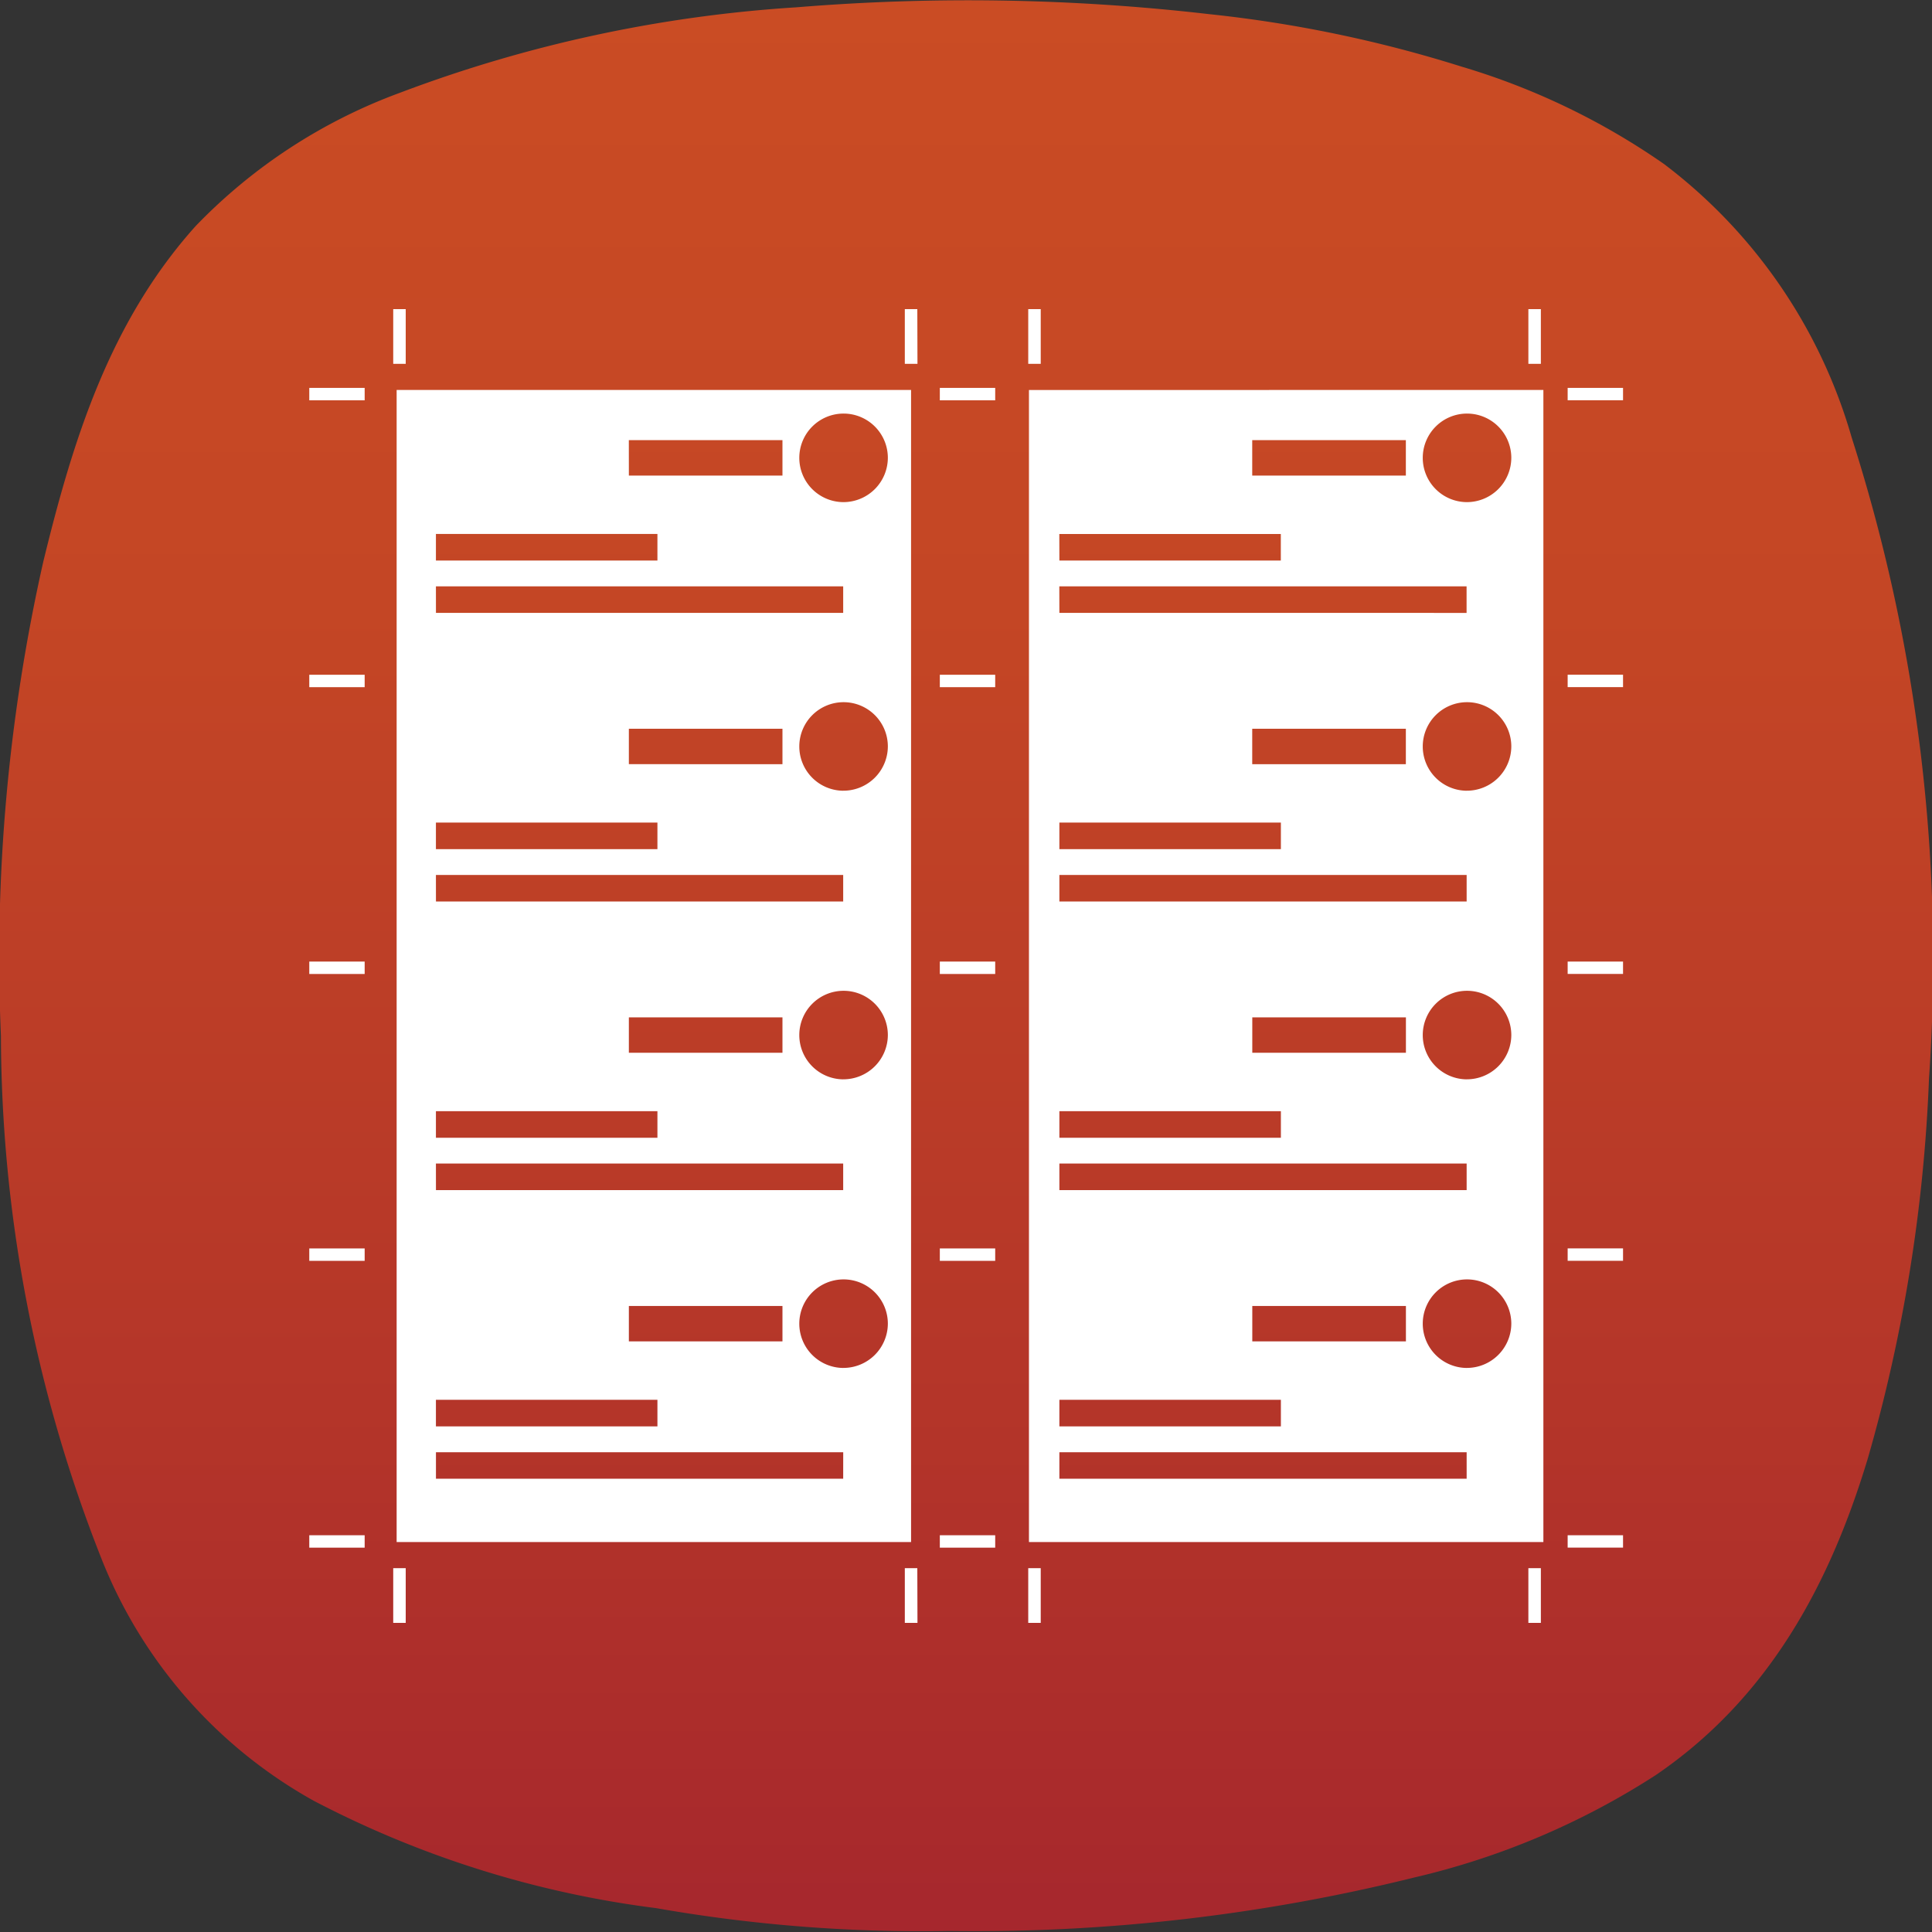 <svg xmlns="http://www.w3.org/2000/svg" xmlns:xlink="http://www.w3.org/1999/xlink" width="60" height="60" viewBox="0 0 60 60">
  <rect x="0" y="0" width="60" height="60" fill="#333333" stroke="none"/>
  <defs>
    <linearGradient id="linear-gradient" x1="0.5" y1="1" x2="0.5" gradientUnits="objectBoundingBox">
      <stop offset="0" stop-color="#a6272d"/>
      <stop offset="0.273" stop-color="#b43529"/>
      <stop offset="0.685" stop-color="#c44625"/>
      <stop offset="1" stop-color="#ca4c24"/>
    </linearGradient>
  </defs>
  <g id="Group_98590" data-name="Group 98590" transform="translate(-50 -50)">
    <path id="Path_312671" data-name="Path 312671" d="M79.483,109.969a47.676,47.676,0,0,1-9.111-.711,31.43,31.43,0,0,1-10.632-3.335,14.862,14.862,0,0,1-6.6-7.545,44.425,44.425,0,0,1-3.111-16.207,55.845,55.845,0,0,1,1.317-14.734c.915-3.753,2.052-7.43,4.725-10.411a16.893,16.893,0,0,1,6.345-4.143,42.285,42.285,0,0,1,12.32-2.656,65.3,65.3,0,0,1,12.813.212,40,40,0,0,1,7.838,1.629,21.9,21.9,0,0,1,6.288,3.024,16.273,16.273,0,0,1,5.832,8.5,53.168,53.168,0,0,1,2.4,19.9,49.524,49.524,0,0,1-1.9,11.8c-1.186,3.932-3.087,7.454-6.593,9.84a23.721,23.721,0,0,1-7.5,3.177A56.765,56.765,0,0,1,79.483,109.969Z" transform="translate(0 0)" fill="url(#linear-gradient)"/>
    <path id="Path_312672" data-name="Path 312672" d="M132.718,132.511v35.778h15.976V132.511Zm7.211,1.558H144.7v1.1H139.93Zm-5.991,2.914h6.879v.825h-6.879Zm0,1.626h12.648v.825H133.939Zm10.762,4.423v1.1H139.93v-1.1Zm-10.762,2.914h6.879v.825h-6.879Zm0,1.626h12.648v.825H133.939Zm10.762,4.423v1.1H139.93v-1.1Zm-10.762,2.914h6.879v.825h-6.879Zm0,1.626h12.648v.825H133.939Zm10.762,4.423v1.1H139.93v-1.1Zm-10.762,2.914h6.879v.825h-6.879Zm12.648,2.451H133.939V165.5h12.648Zm0-3.44a1.375,1.375,0,1,1,1.387-1.375A1.381,1.381,0,0,1,146.586,162.882Zm0-8.963a1.375,1.375,0,1,1,1.387-1.375A1.381,1.381,0,0,1,146.586,153.919Zm0-8.963a1.375,1.375,0,1,1,1.387-1.375A1.381,1.381,0,0,1,146.586,144.956Zm0-8.963a1.375,1.375,0,1,1,1.387-1.375A1.381,1.381,0,0,1,146.586,135.994Zm5.769-3.483v35.778h15.976V132.511Zm6.934,1.558h4.771v1.1h-4.771Zm-5.991,2.914h6.879v.825H153.3Zm0,1.626h12.648v.825H153.3Zm10.762,4.423v1.1h-4.771v-1.1ZM153.3,145.946h6.879v.825H153.3Zm0,1.626h12.648v.825H153.3Zm10.762,4.423v1.1h-4.771v-1.1ZM153.3,154.909h6.879v.825H153.3Zm0,1.626h12.648v.825H153.3Zm10.762,4.423v1.1h-4.771v-1.1ZM153.3,163.872h6.879v.825H153.3Zm12.648,2.451H153.3V165.5h12.648Zm0-3.44a1.375,1.375,0,1,1,1.387-1.375A1.381,1.381,0,0,1,165.946,162.882Zm0-8.963a1.375,1.375,0,1,1,1.387-1.375A1.381,1.381,0,0,1,165.946,153.919Zm0-8.963a1.375,1.375,0,1,1,1.387-1.375A1.381,1.381,0,0,1,165.946,144.956Zm0-8.963a1.375,1.375,0,1,1,1.387-1.375A1.381,1.381,0,0,1,165.946,135.994ZM133,131.7h-.388V130H133Zm15.893,0H148.5V130h.388Zm3.828,0h-.388V130h.388Zm15.532,0h-.388V130h.388ZM133,170.8h-.388v-1.7H133Zm15.893,0H148.5v-1.7h.388Zm3.828,0h-.388v-1.7h.388Zm15.532,0h-.388v-1.7h.388Zm-18.666-37.968v-.385h1.72v.385Zm0,8.908v-.385h1.72v.385Zm0,8.908v-.385h1.72v.385Zm0,8.908v-.385h1.72v.385Zm0,8.908v-.385h1.72v.385Zm-19.582,0v-.385h1.72v.385Zm0-8.908v-.385h1.72v.385Zm0-8.908v-.385h1.72v.385Zm0-8.908v-.385h1.72v.385Zm0-8.908v-.385h1.72v.385Zm39.08,35.631v-.385h1.72v.385Zm0-8.908v-.385h1.72v.385Zm0-8.908v-.385h1.72v.385Zm0-8.908v-.385h1.72v.385Zm0-8.908v-.385h1.72v.385Z" transform="translate(-70.4 -70.4)" fill="#fff"/>
  </g>
</svg>
